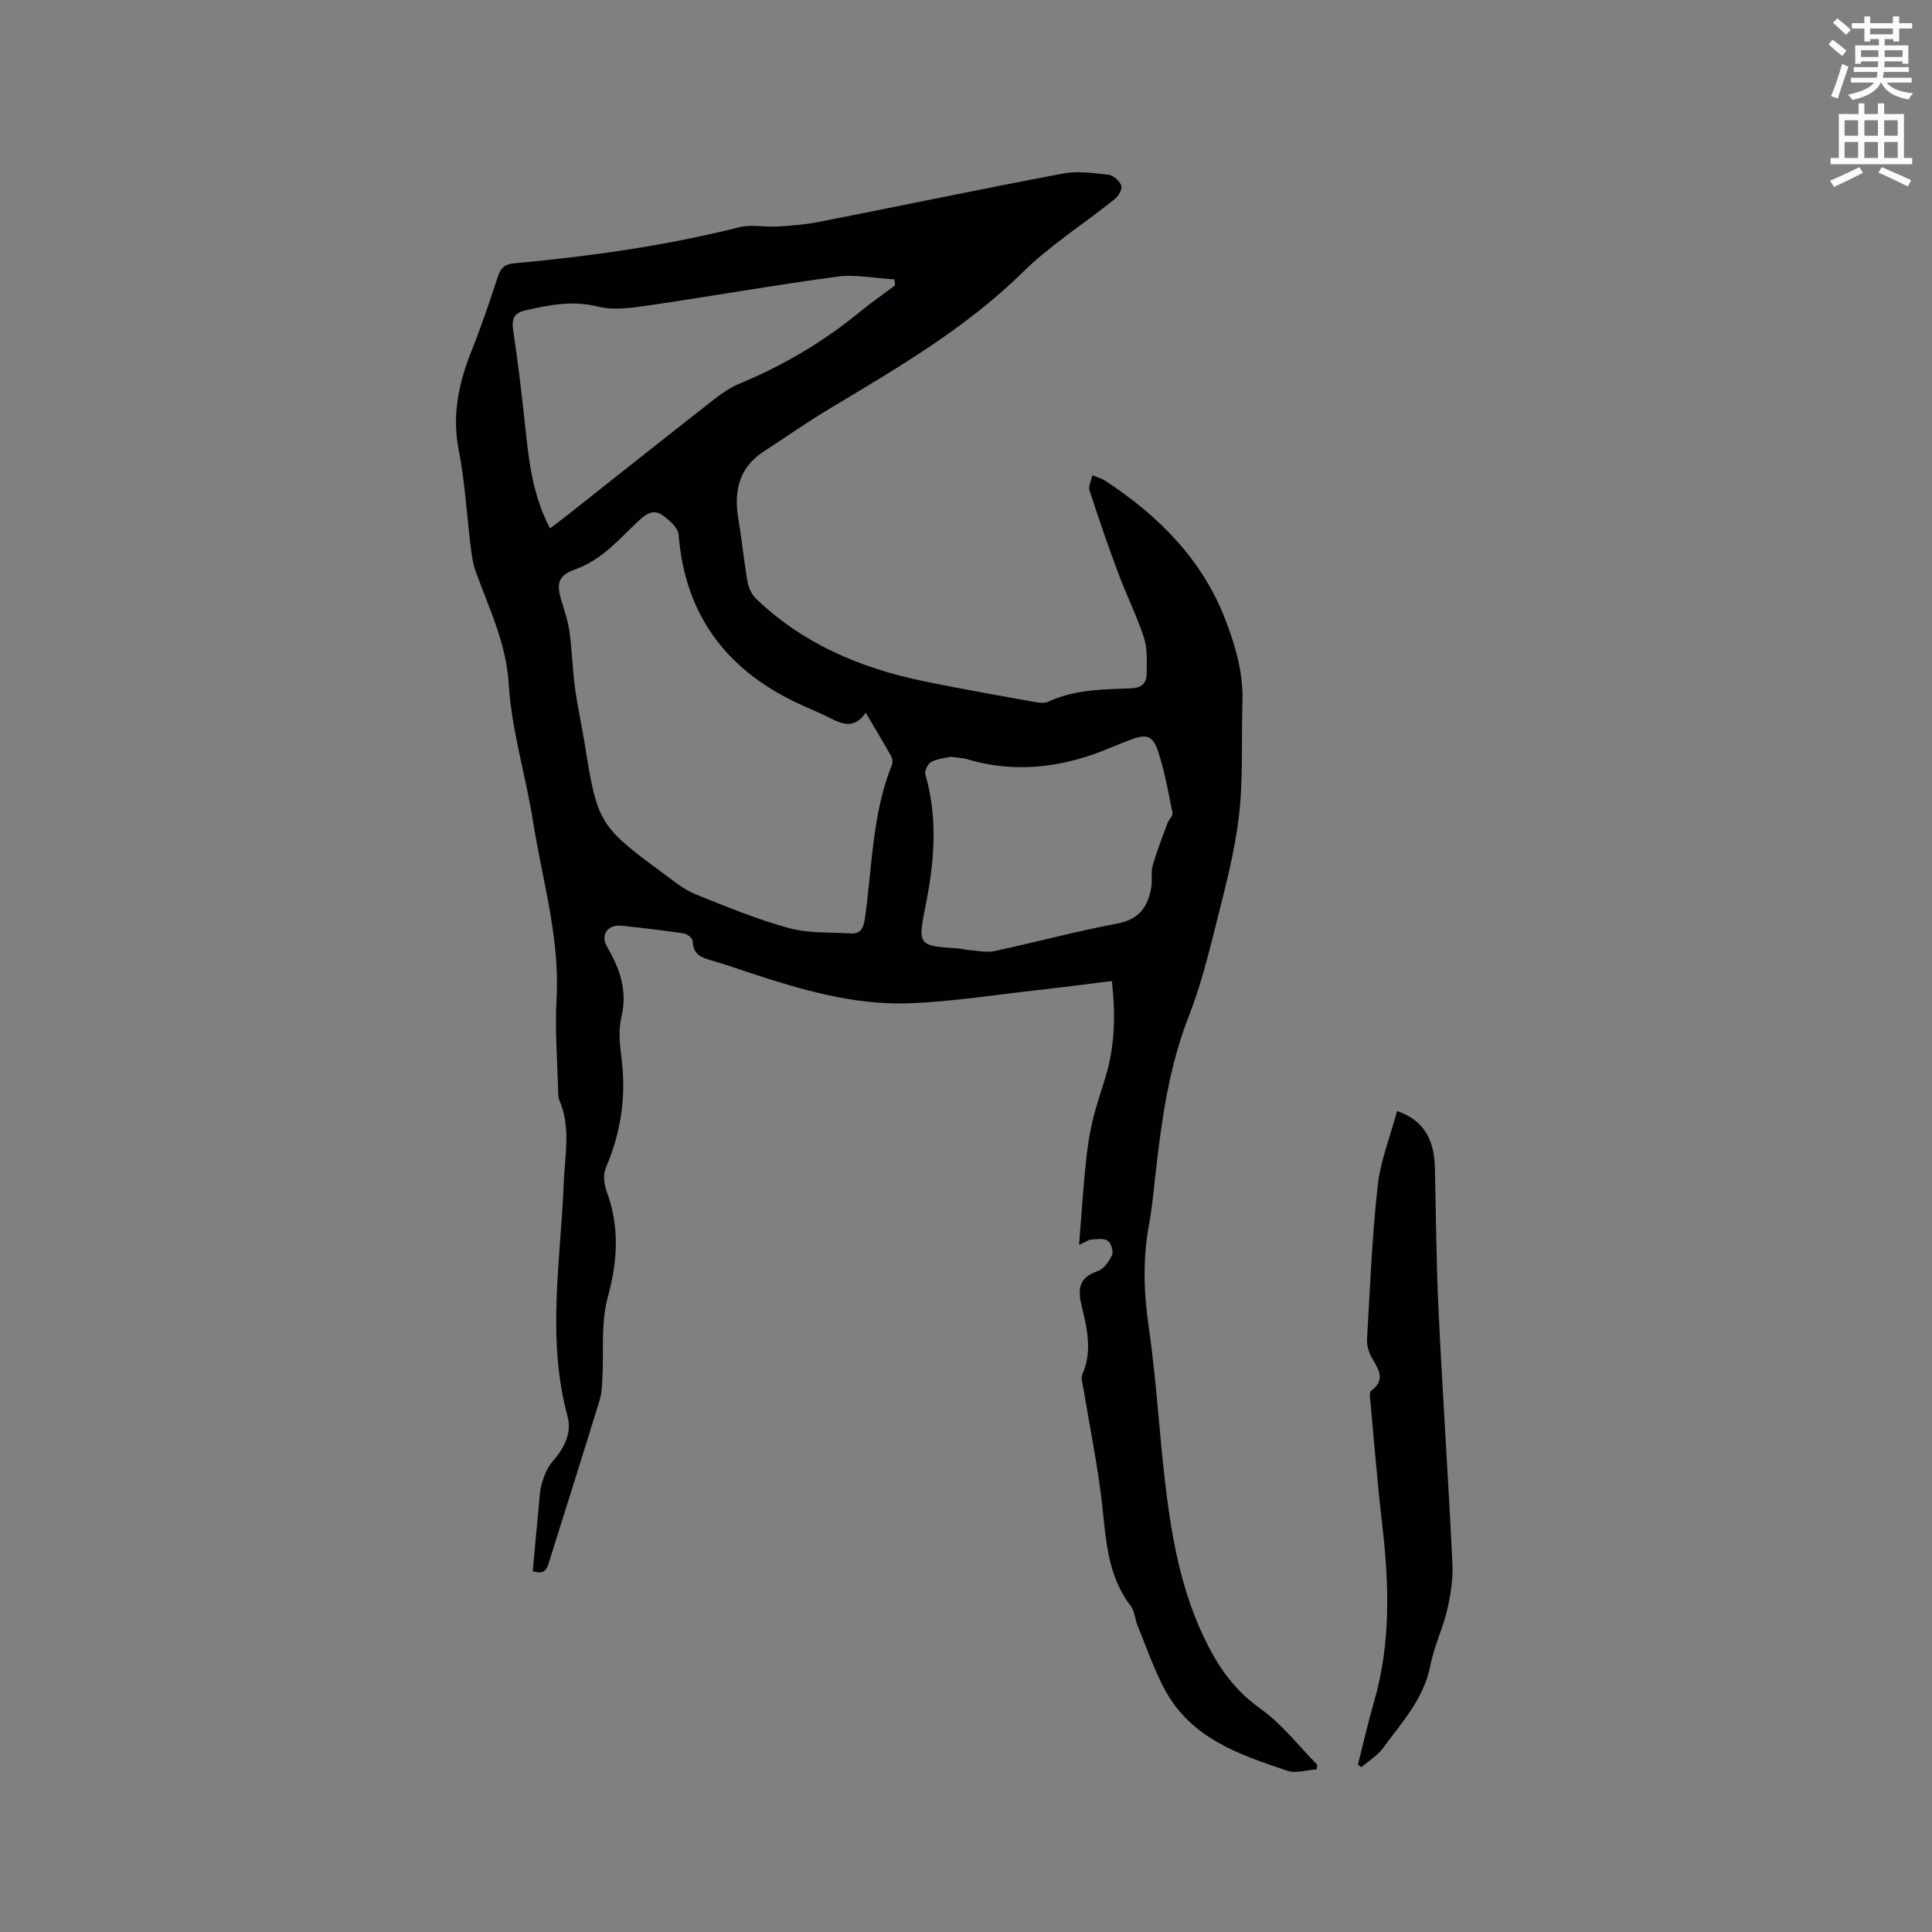 <svg enable-background="new 0 0 400 400" viewBox="0 0 400 400" xmlns="http://www.w3.org/2000/svg"><rect x="0" y="0" width="400" height="400" fill="#808080" stroke="none"/><path d="m378.6 9.2.8-1c.9.7 1.9 1.4 2.9 2.3l-.9 1.1c-1.1-.9-2-1.7-2.8-2.4zm.5 10.7c.9-2.1 1.6-4.3 2.3-6.7.4.2.8.4 1.3.6-.7 2.1-1.5 4.3-2.2 6.6zm.4-15.2.9-.9c1 .8 2 1.6 2.8 2.4l-1 1c-1-.9-1.9-1.8-2.7-2.5zm12.5-1.3h1.2v1.4h2.7v1.1h-2.7v2.7h-1.2v-.5h-1.8v1.3h4.9v3.8h-1.2v-.5h-3.7c0 .4-.1.9-.1 1.2h5.1v1h-5.2c0 .5-.1.9-.2 1.2h6v1h-5.2c1.1 1.3 2.9 2 5.5 2.2-.4.4-.7.8-.9 1.3-2.9-.5-4.8-1.6-5.7-3.5h-.1c-.8 1.7-2.7 2.9-5.9 3.6-.2-.4-.6-.8-.9-1.1 2.8-.6 4.6-1.4 5.4-2.5h-4.8v-1h5.3c.1-.3.2-.7.2-1.2h-4.9v-1h5c0-.4 0-.8.1-1.2h-3.6v.5h-1.2v-3.8h4.9v-1.3h-1.8v.5h-1.2v-2.7h-2.6v-1.1h2.6v-1.4h1.2v1.4h4.7v-1.4zm-6.7 8.4h3.6c0-.4 0-.9 0-1.4h-3.6zm1.9-4.7h4.7v-1.2h-4.7zm6.7 3.3h-3.7v1.4h3.7z" fill="#fafbfc"/><path d="m384.7 21.4h1.3v2.2h2.8v-2.2h1.3v2.2h4.1v9.1h1.7v1.3h-16.9v-1.3h1.7v-9.1h4.1v-2.2zm.3 13.2.7 1.2c-1.8.9-3.8 1.9-6 2.9-.2-.4-.5-.8-.8-1.3 2.4-1 4.4-2 6.1-2.8zm-3.1-6.5h2.8v-3.2h-2.8zm0 4.6h2.8v-3.3h-2.8zm4.1-4.6h2.8v-3.2h-2.8zm0 4.6h2.8v-3.3h-2.8zm3.6 1.9c2.1.9 4.1 1.8 6.1 2.7l-.7 1.3c-2.2-1.1-4.2-2-6.1-2.9zm3.3-9.7h-2.8v3.2h2.8zm-2.8 7.8h2.8v-3.3h-2.8z" fill="#fafbfc"/><g fill="#010104"><path d="m272.61 366.33c-2.03.13-4.27.89-6.06.29-9.87-3.29-19.86-6.68-25.28-16.61-2.32-4.24-3.88-8.9-5.73-13.39-.56-1.37-.61-3.06-1.46-4.17-4.96-6.45-5.09-14.1-5.98-21.67-.91-7.77-2.5-15.46-3.77-23.18-.17-1.03-.59-2.27-.22-3.11 2.13-4.85.9-9.66-.22-14.35-.85-3.59-.29-5.71 3.41-6.98 1.24-.43 2.35-2 2.93-3.31.34-.76-.19-2.5-.89-2.97-.82-.56-2.25-.31-3.4-.24-.58.04-1.14.48-2.53 1.11.47-5.87.82-11.21 1.35-16.54.29-2.95.69-5.91 1.35-8.79.73-3.16 1.81-6.25 2.75-9.36 1.95-6.39 2.14-12.88 1.34-19.95-5.23.64-10.22 1.31-15.22 1.86-8.94.99-17.87 2.43-26.83 2.75-11.45.41-22.4-2.84-33.2-6.41-2.51-.83-5.01-1.71-7.55-2.43-2.14-.6-3.95-1.26-3.98-4.02-.01-.56-1.12-1.49-1.81-1.6-4.29-.64-8.61-1.14-12.93-1.6-2.82-.3-4.43 1.89-3 4.34 2.67 4.58 4.28 9.15 2.97 14.62-.62 2.6-.36 5.52 0 8.24 1.05 7.97-.04 15.55-3.22 22.93-.58 1.36-.38 3.38.16 4.84 2.7 7.33 2.31 14.4.24 21.95-1.47 5.36-.79 11.32-1.12 17-.08 1.46-.14 2.97-.57 4.35-3.39 11.02-6.87 22.01-10.32 33.01-.47 1.51-.74 3.26-3.52 2.36.39-4.21.77-8.51 1.19-12.8.17-1.79.2-3.64.69-5.35.46-1.63 1.16-3.35 2.25-4.6 2.39-2.73 4.01-5.87 3.08-9.29-4.37-16.09-1.43-32.24-.79-48.38.23-5.78 1.52-11.61-.97-17.24-.12-.28-.16-.62-.17-.93-.15-6.63-.72-13.29-.35-19.89.71-12.6-2.94-24.55-4.87-36.75-1.51-9.51-4.45-18.89-5.03-28.43-.52-8.57-4.13-15.75-6.87-23.41-.59-1.65-.81-3.47-1.03-5.23-.82-6.59-1.17-13.27-2.45-19.76-1.42-7.23-.05-13.82 2.59-20.45 2.03-5.1 3.81-10.31 5.51-15.53.57-1.76 1.41-2.56 3.26-2.73 15.73-1.45 31.34-3.61 46.7-7.48 2.49-.63 5.27.01 7.9-.15 2.91-.18 5.85-.4 8.7-.97 16.82-3.31 33.59-6.82 50.43-10 3.05-.58 6.35-.1 9.49.26.98.11 2.23 1.27 2.59 2.24.25.68-.55 2.14-1.29 2.74-6.34 5.09-13.32 9.51-19.08 15.17-11.79 11.59-25.83 19.76-39.81 28.14-4.72 2.83-9.23 5.99-13.84 8.99-5.27 3.43-6.23 8.4-5.23 14.19.73 4.27 1.13 8.6 1.88 12.87.22 1.23.9 2.6 1.79 3.46 9.63 9.24 21.41 14.25 34.25 16.95 7.77 1.64 15.6 2.98 23.41 4.4.91.17 2.02.3 2.8-.06 5.46-2.54 11.32-2.54 17.12-2.77 2.14-.08 3.23-1 3.25-2.95.02-2.5.2-5.17-.54-7.48-1.45-4.5-3.6-8.76-5.26-13.2-2.14-5.73-4.14-11.51-6.02-17.33-.29-.9.37-2.1.59-3.17.92.4 1.92.67 2.74 1.21 11.02 7.26 20.03 16.24 24.86 28.88 2.11 5.5 3.66 11.03 3.47 16.98-.25 7.84.18 15.75-.73 23.51-.9 7.63-2.93 15.16-4.8 22.64-1.59 6.36-3.22 12.76-5.6 18.84-4.03 10.3-5.55 21.03-6.79 31.88-.43 3.79-.76 7.6-1.45 11.35-1.3 7.06-1.07 14-.03 21.13 1.57 10.78 2.14 21.7 3.43 32.52 1.47 12.34 3.74 24.51 10 35.53 2.47 4.35 5.54 7.96 9.77 10.98 4.4 3.14 7.83 7.64 11.68 11.54-.05.32-.08.64-.11.96zm-93.37-218.77c-2.23 3.23-4.62 2.52-7.17 1.21-2.35-1.2-4.82-2.17-7.21-3.31-14.68-7-23.07-18.34-24.37-34.79-.11-1.44-1.94-3-3.33-4.01-1.66-1.21-3.22-.43-4.75.99-4.07 3.8-7.66 8.19-13.21 10.19-3.64 1.31-4.08 2.85-2.93 6.63.64 2.11 1.36 4.23 1.65 6.41.52 3.84.61 7.73 1.13 11.57.52 3.88 1.39 7.71 2.01 11.57 2.62 16.39 2.93 16.97 16.27 26.81 2.12 1.56 4.22 3.32 6.61 4.29 6.36 2.59 12.77 5.2 19.37 7.02 4.05 1.12 8.5.84 12.77 1.11 2.14.14 2.7-1.1 2.99-3.11 1.53-10.65 1.48-21.6 5.6-31.8.2-.5.11-1.29-.16-1.77-1.61-2.86-3.3-5.66-5.27-9.01zm6.08-88.48c-.05-.41-.1-.82-.15-1.24-3.96-.22-8.01-1.07-11.87-.56-13 1.74-25.93 4.04-38.91 5.94-3.48.51-7.25 1.08-10.55.26-5.34-1.33-10.26-.34-15.29.84-2.07.49-2.65 1.73-2.31 3.98 1.04 6.9 1.85 13.84 2.58 20.78.73 6.93 1.62 13.79 5.05 20.31 1.13-.85 2.06-1.52 2.95-2.22 10.3-8.14 20.58-16.31 30.92-24.41 1.65-1.29 3.44-2.52 5.36-3.32 9.05-3.77 17.39-8.67 24.97-14.9 2.35-1.93 4.84-3.65 7.25-5.46zm11.54 97.6c-1.02.24-2.66.37-4.03 1.05-.7.35-1.46 1.85-1.25 2.57 2.62 9.12 1.88 18.17.03 27.32-1.65 8.19-1.47 8.23 7 8.76.63.04 1.24.27 1.86.31 1.82.12 3.72.58 5.45.21 8.48-1.8 16.86-4.09 25.37-5.68 4.61-.86 6.43-3.55 7.08-7.63.23-1.45-.11-3.03.29-4.41.85-2.97 1.99-5.86 3.06-8.76.28-.75 1.15-1.51 1.03-2.13-.81-4.13-1.58-8.3-2.84-12.31-1.18-3.77-2.46-4.13-6.1-2.72-1.18.46-2.37.9-3.54 1.4-9.73 4.17-19.68 5.6-30.02 2.53-.9-.26-1.88-.29-3.39-.51z"/><path d="m281.14 365.36c1.11-4.38 2.11-8.8 3.37-13.14 3.51-12.16 3.08-24.46 1.63-36.85-.98-8.41-1.64-16.85-2.42-25.28-.07-.72-.23-1.86.14-2.13 3.29-2.43 1.34-4.67.04-7.1-.57-1.07-.94-2.43-.87-3.63.62-10.57 1.03-21.16 2.2-31.67.58-5.24 2.62-10.32 4.02-15.53 5.37 1.84 7.69 5.67 7.83 11.78.23 9.95.29 19.91.77 29.85.84 17.35 2.02 34.68 2.86 52.03.15 3.19-.36 6.5-1.09 9.63-.91 3.9-2.73 7.61-3.49 11.52-1.34 6.9-5.92 11.8-9.83 17.12-1.14 1.55-2.94 2.62-4.43 3.91-.25-.17-.49-.34-.73-.51z"/></g></svg>